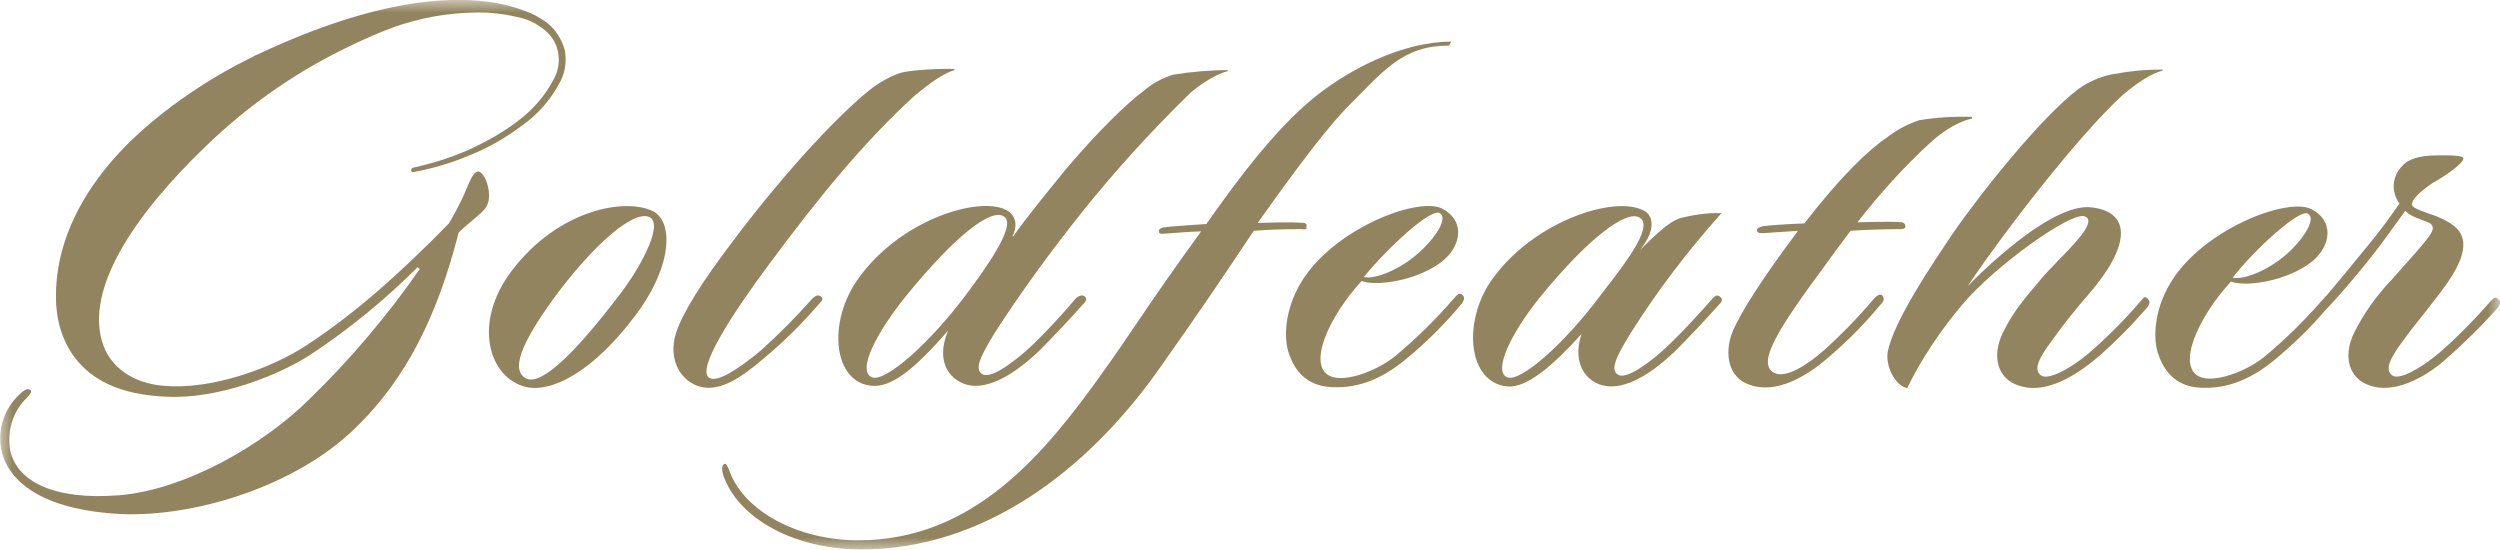 <svg width="100" height="22" viewBox="0 0 100 22" fill="none" xmlns="http://www.w3.org/2000/svg">
<mask id="mask0_113_1118" style="mask-type:luminance" maskUnits="userSpaceOnUse" x="0" y="0" width="100" height="22">
<path d="M100 0H0V22H100V0Z" fill="white"/>
</mask>
<g mask="url(#mask0_113_1118)">
<path d="M26.091 8.435C24.972 7.911 22.322 8.39 20.471 10.829C18.895 12.904 19.534 15.115 21.042 15.48C22.047 15.708 23.692 14.91 25.406 12.63C26.937 10.601 26.937 8.823 26.091 8.435ZM24.766 11.809C23.121 13.975 21.682 15.457 21.042 15.138C20.311 14.75 21.111 13.382 22.139 11.946C23.784 9.712 25.429 8.321 26.023 8.709C26.525 9.074 25.52 10.852 24.766 11.809Z" fill="#92845E"/>
<path d="M32.785 12.129C32.853 12.06 32.968 11.946 32.831 11.855C32.694 11.764 32.602 11.855 32.488 11.946C31.848 12.676 31.163 13.36 30.432 14.021C29.449 14.841 28.673 15.297 28.375 15.115C27.827 14.796 29.312 12.516 30.774 10.555C32.785 7.842 34.567 5.677 36.555 3.853C36.92 3.556 37.583 2.987 38.177 2.804V2.759C37.583 2.736 36.372 2.804 36.006 2.918C35.549 3.078 35.115 3.329 34.727 3.648C33.379 4.742 31.209 7.113 29.267 9.712C28.124 11.217 27.325 12.47 27.05 13.291C26.685 14.408 27.256 15.297 28.056 15.48C28.764 15.639 29.541 15.206 30.546 14.34C31.369 13.656 32.1 12.926 32.785 12.129Z" fill="#92845E"/>
<path d="M34.361 11.103C33.058 12.881 33.332 15.343 34.909 15.434C35.686 15.48 36.599 14.75 37.925 13.223C37.308 14.705 38.244 15.434 39.021 15.434C39.958 15.434 40.986 14.591 41.58 14.021C42.06 13.542 42.814 12.744 43.339 12.151C43.431 12.083 43.499 11.946 43.385 11.855C43.271 11.764 43.134 11.855 43.042 11.923C42.608 12.448 41.923 13.2 41.306 13.793C40.758 14.317 39.707 15.161 39.318 14.978C38.93 14.796 39.25 14.203 39.775 13.337C40.872 11.627 42.083 9.985 43.339 8.412C44.619 6.817 46.012 5.289 47.474 3.853C47.772 3.534 48.548 2.987 49.097 2.85L49.119 2.804C48.388 2.804 47.634 2.873 46.926 2.987C46.492 3.123 46.104 3.328 45.761 3.625C45.076 4.126 43.91 5.266 42.654 6.748C41.923 7.637 40.963 8.823 40.529 9.461L40.506 9.438C40.735 8.96 40.598 8.572 40.232 8.39C39.113 7.842 36.028 8.8 34.361 11.103ZM40.163 8.663C40.689 9.005 39.387 10.783 38.678 11.741C37.148 13.793 35.389 15.297 34.886 15.092C34.246 14.841 35.092 13.268 36.211 11.878C38.153 9.484 39.638 8.298 40.163 8.663Z" fill="#92845E"/>
<path d="M52.251 9.074C52.319 8.937 52.159 8.914 52.113 8.914C51.474 8.868 50.766 8.914 50.309 8.914C51.268 7.569 52.799 5.426 53.827 4.354C55.358 2.804 56.112 1.824 57.962 1.824L58.054 1.664C56.112 1.664 53.85 2.781 52.296 4.126C50.537 5.654 48.846 8.139 48.252 8.96C47.704 9.005 46.813 9.051 46.539 9.096C46.47 9.119 46.356 9.142 46.356 9.233C46.356 9.324 46.379 9.37 46.584 9.347C46.882 9.324 47.727 9.256 48.047 9.256C45.968 12.106 45.328 13.2 44.163 14.819C41.832 18.102 38.977 21.612 34.339 21.612C31.871 21.612 29.815 20.427 29.221 18.945C29.13 18.717 29.061 18.512 28.97 18.558C28.878 18.603 28.833 18.808 28.993 19.173C29.655 20.792 31.826 21.977 34.453 21.977C39.342 21.977 43.455 18.831 46.288 14.864C48.001 12.448 48.915 11.08 50.149 9.233C50.674 9.188 51.337 9.165 52.068 9.165C52.205 9.188 52.296 9.165 52.251 9.074Z" fill="#92845E"/>
<path d="M58.189 11.9C57.435 12.767 56.636 13.565 55.745 14.294C54.968 14.887 53.78 15.297 53.209 15.047C52.272 14.614 53.163 12.653 54.465 11.239C55.014 11.467 56.727 11.239 57.732 10.419C58.486 9.78 58.578 8.8 57.687 8.344C56.75 7.865 53.551 9.074 52.181 11.08C51.358 12.288 51.335 13.565 51.564 14.158C51.792 14.841 52.272 15.411 53.186 15.48C54.123 15.548 55.128 15.297 56.27 14.34C57.07 13.679 57.801 12.949 58.464 12.151C58.532 12.06 58.623 11.923 58.509 11.809C58.395 11.695 58.327 11.741 58.189 11.9ZM57.595 8.526C57.892 8.709 57.527 9.37 56.887 9.985C56.042 10.806 54.945 11.194 54.557 11.08C55.471 9.94 57.253 8.298 57.595 8.526Z" fill="#92845E"/>
<path d="M68.86 8.526C68.289 8.504 67.718 8.595 67.192 8.732C66.826 8.846 66.37 9.233 65.593 10.008C66.301 9.142 66.095 8.572 65.73 8.412C64.565 7.82 61.458 8.823 59.79 11.034C58.487 12.698 58.647 15.297 60.292 15.457C61.092 15.525 62.143 14.591 63.262 13.36C62.828 14.636 63.559 15.457 64.451 15.457C65.387 15.457 66.415 14.614 67.009 14.043C67.489 13.565 68.243 12.767 68.769 12.174C68.86 12.106 68.928 11.969 68.814 11.878C68.7 11.787 68.631 11.809 68.517 11.923C68.06 12.448 67.352 13.223 66.735 13.816C66.187 14.34 65.136 15.183 64.748 15.001C64.359 14.819 64.679 14.226 65.204 13.36C66.278 11.65 67.512 10.031 68.86 8.526ZM64.039 11.787C62.508 13.838 60.795 15.297 60.292 15.092C59.698 14.864 60.452 13.314 61.572 11.923C63.514 9.53 65.067 8.367 65.593 8.709C66.21 9.096 64.748 10.852 64.039 11.787Z" fill="#92845E"/>
<path d="M74.982 11.923C74.365 12.653 73.68 13.36 72.972 13.998C72.309 14.591 71.418 15.161 70.961 14.91C70.23 14.522 71.19 13.063 73.063 10.533C73.383 10.077 73.703 9.666 74.023 9.233C74.548 9.188 75.576 9.165 75.987 9.165C76.079 9.165 76.216 9.165 76.216 9.051C76.216 8.937 76.102 8.891 76.079 8.891C75.553 8.846 74.617 8.891 74.297 8.891C75.188 7.751 76.147 6.68 77.221 5.699C77.564 5.38 78.226 4.879 78.889 4.742L78.866 4.674C78.158 4.651 77.45 4.696 76.764 4.81C76.353 4.947 75.942 5.152 75.576 5.426C74.731 5.996 73.68 6.999 72.172 8.937C71.578 8.96 70.778 9.005 70.504 9.051C70.413 9.074 70.276 9.119 70.276 9.21C70.276 9.347 70.481 9.324 70.55 9.324C70.87 9.302 71.532 9.256 71.921 9.233C70.504 11.125 69.636 12.47 69.293 13.291C68.951 14.18 69.156 15.115 69.979 15.389C71.03 15.776 72.241 15.069 73.086 14.34C73.863 13.679 74.571 12.972 75.211 12.197C75.325 12.083 75.416 11.969 75.279 11.809C75.211 11.741 75.051 11.832 74.982 11.923Z" fill="#92845E"/>
<path d="M83.139 3.556C81.7 4.651 79.369 7.523 78.09 9.37C77.359 10.464 75.737 12.835 75.508 14.089C75.417 14.614 75.782 15.411 76.285 15.525C76.879 14.317 77.633 13.2 78.501 12.174C79.758 10.669 82.91 8.39 83.413 8.663C84.007 8.937 82.271 10.396 81.654 11.148C80.9 12.037 80.534 12.47 80.123 13.291C79.621 14.317 79.963 15.161 80.717 15.411C81.7 15.776 82.819 15.161 83.71 14.454C84.487 13.816 85.195 13.086 85.858 12.334C85.949 12.22 86.04 12.106 85.926 11.969C85.812 11.832 85.766 11.878 85.652 12.014C85.012 12.767 84.304 13.474 83.573 14.112C82.796 14.773 81.928 15.206 81.654 15.024C81.38 14.841 81.425 14.477 82.088 13.61C82.454 13.086 82.956 12.448 83.55 11.764C85.172 9.894 85.309 8.504 83.687 8.298C82.271 8.093 79.826 10.305 78.707 11.445C80.169 9.256 83.139 5.426 84.875 3.83C85.195 3.556 85.881 2.987 86.497 2.827V2.781C85.903 2.781 85.287 2.827 84.693 2.941C84.121 3.009 83.596 3.237 83.139 3.556Z" fill="#92845E"/>
<path d="M99.931 11.969C99.817 11.855 99.748 11.923 99.657 12.014C99.017 12.744 98.332 13.451 97.601 14.089C96.824 14.75 95.979 15.206 95.704 15.024C95.43 14.841 95.476 14.477 96.138 13.61C96.504 13.086 97.075 12.425 97.281 12.129C98.126 11.08 98.743 10.122 98.469 9.438C98.332 9.051 97.761 8.732 97.167 8.549C97.007 8.481 96.527 8.344 96.481 8.207C96.436 7.979 96.87 7.615 97.304 7.318C97.624 7.159 98.697 6.452 98.515 6.292C98.4 6.201 97.624 6.201 97.235 6.224C96.847 6.247 96.367 6.315 96.07 6.657C95.682 7.067 95.636 7.683 95.979 8.139C95.567 8.732 95.179 9.279 94.562 10.008C94.082 10.601 93.557 11.239 93.054 11.832C93.008 11.855 92.986 11.9 92.963 11.923C92.209 12.79 91.409 13.588 90.518 14.317C89.741 14.91 88.553 15.32 87.982 15.069C87.046 14.636 87.936 12.676 89.239 11.262C89.787 11.49 91.501 11.262 92.506 10.441C93.26 9.803 93.351 8.823 92.46 8.367C91.523 7.888 88.325 9.096 86.954 11.103C86.132 12.311 86.109 13.588 86.337 14.18C86.566 14.864 87.046 15.434 87.936 15.503C88.873 15.571 89.879 15.32 91.021 14.363C91.706 13.793 92.346 13.177 92.94 12.493C93.465 11.946 94.311 10.966 94.882 10.236C95.362 9.621 95.796 9.005 96.207 8.435C96.344 8.572 96.527 8.663 96.71 8.732C97.075 8.891 97.258 8.891 97.304 9.074C97.395 9.302 96.824 9.871 95.704 11.148C95.088 11.787 94.562 12.516 94.174 13.291C93.671 14.317 94.014 15.161 94.768 15.411C95.75 15.776 96.961 15.115 97.761 14.431C98.515 13.77 99.246 13.063 99.908 12.311C99.977 12.197 100.068 12.083 99.931 11.969ZM92.323 8.549C92.62 8.732 92.255 9.393 91.638 10.008C90.792 10.829 89.696 11.217 89.307 11.103C90.198 9.963 92.003 8.321 92.323 8.549Z" fill="#92845E"/>
<path d="M19.145 6.862C18.939 6.839 18.802 7.227 18.574 7.751C18.391 8.162 18.186 8.549 17.957 8.937C15.901 11.034 14.187 12.539 12.291 13.793C10.806 14.773 8.407 15.594 6.579 15.434C5.323 15.343 4.386 14.682 4.089 13.679C3.427 11.513 5.391 8.572 8.247 5.836C9.801 4.332 11.583 3.055 13.525 2.075C13.525 2.075 15.216 1.208 16.221 0.935C17.112 0.661 18.026 0.524 18.939 0.502C19.625 0.479 20.31 0.57 20.973 0.752C21.27 0.844 21.544 1.003 21.795 1.208C22.07 1.436 22.252 1.733 22.321 2.075C22.389 2.417 22.344 2.781 22.184 3.101C21.841 3.784 21.338 4.377 20.722 4.833C20.105 5.312 19.396 5.699 18.688 6.019C18.003 6.315 17.272 6.543 16.541 6.703C16.541 6.703 16.449 6.703 16.449 6.817V6.839C16.449 6.862 16.495 6.885 16.518 6.885C17.295 6.748 18.049 6.52 18.757 6.224C19.511 5.927 20.219 5.517 20.859 5.038C21.521 4.582 22.07 3.944 22.435 3.215C22.618 2.85 22.663 2.417 22.595 2.029C22.481 1.573 22.207 1.14 21.818 0.866C21.59 0.707 21.316 0.547 21.041 0.456C19.579 -0.137 16.266 -0.638 10.281 2.189C10.212 2.211 10.166 2.234 10.098 2.28L9.915 2.371C8.681 2.987 7.539 3.716 6.465 4.56C4.021 6.475 2.261 8.982 2.239 11.787V11.809C2.239 11.992 2.239 12.151 2.261 12.334C2.307 12.858 2.444 13.36 2.696 13.838C3.449 15.252 4.912 15.799 6.648 15.867C8.75 15.981 11.24 14.978 12.497 14.135C14.005 13.132 15.421 11.969 16.701 10.692L16.792 10.761C15.49 12.63 14.027 14.363 12.383 15.959C10.532 17.805 7.379 19.606 4.752 19.811C2.124 20.017 0.685 19.241 0.411 18.033C0.274 17.258 0.502 16.46 1.073 15.913C1.188 15.776 1.279 15.685 1.233 15.617C1.119 15.503 0.959 15.594 0.754 15.799C0.137 16.392 -0.115 17.235 0.068 18.056C0.411 19.469 2.033 20.427 4.866 20.564C7.905 20.678 11.857 19.401 14.165 17.167C16.312 15.115 17.523 12.516 18.346 9.302C18.848 8.823 19.236 8.572 19.419 8.321C19.762 7.865 19.419 6.908 19.145 6.862Z" fill="#92845E"/>
</g>
</svg>
